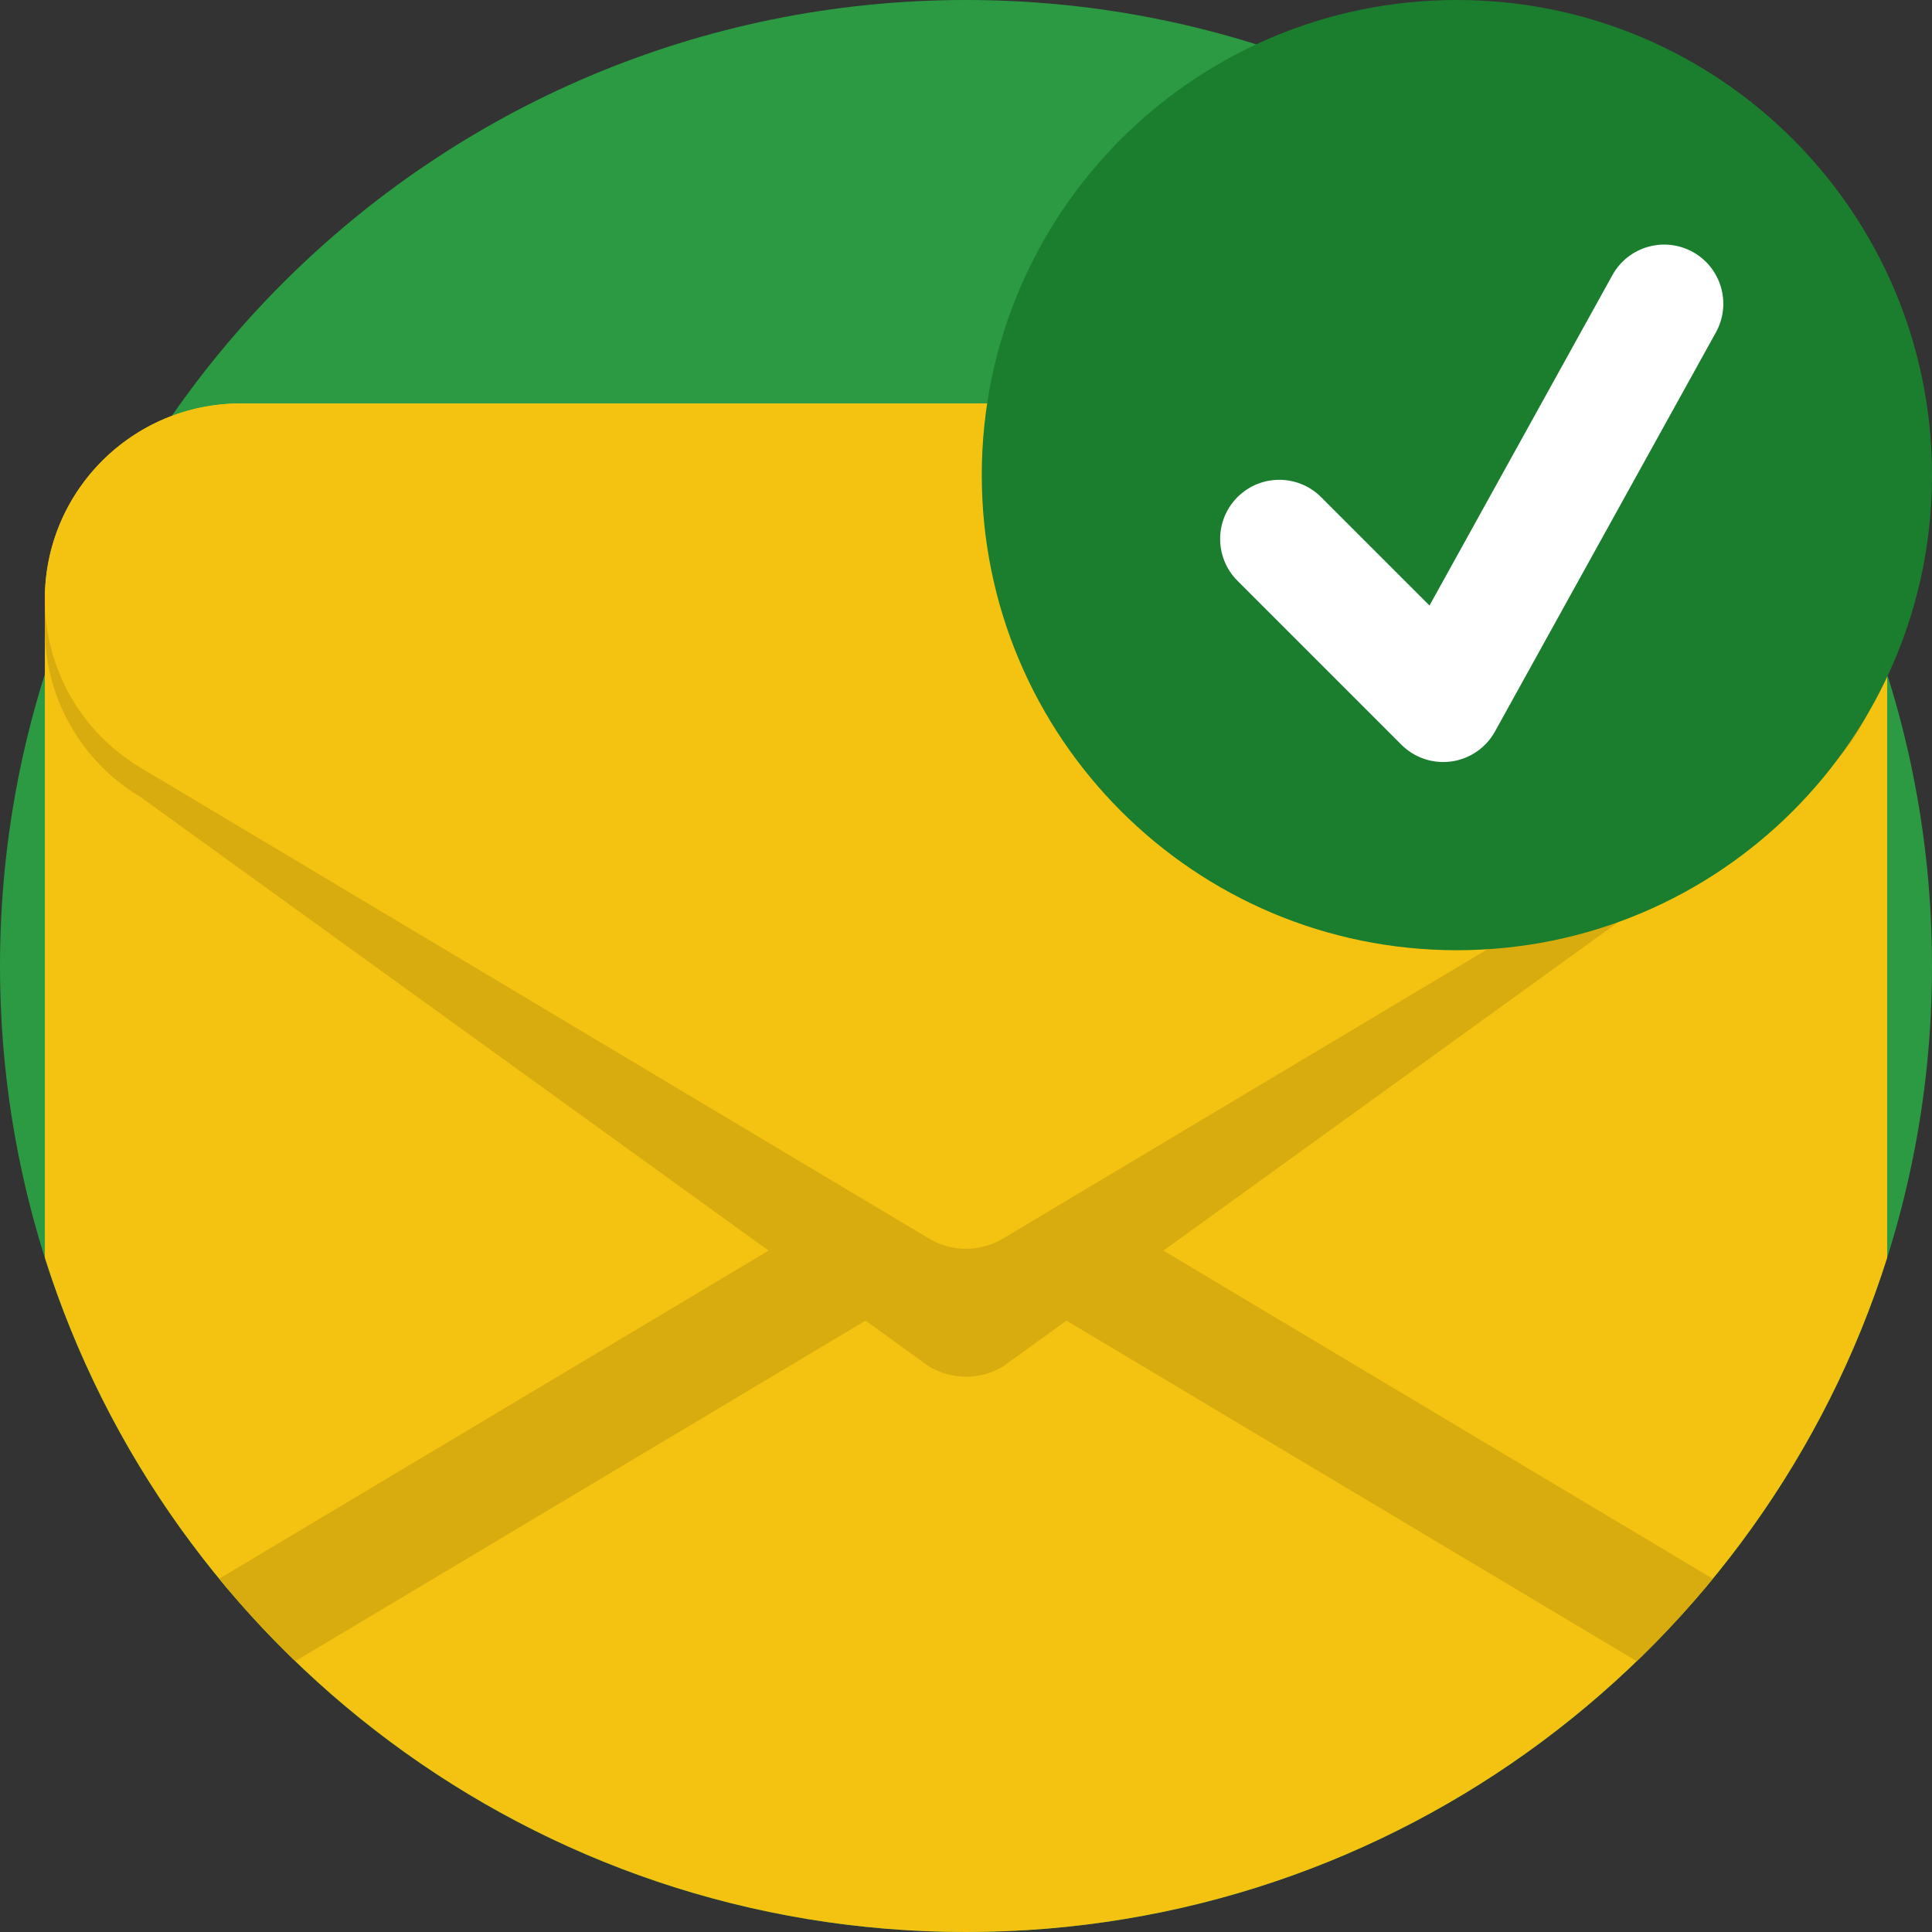 <svg width="85" height="85" viewBox="0 0 85 85" fill="none" xmlns="http://www.w3.org/2000/svg">
<rect x="0" y="0" width="85" height="85" fill="#333333" stroke="none"/>
<g clip-path="url(#clip0)">
<path d="M42.5 85C65.972 85 85 65.972 85 42.5C85 19.028 65.972 0 42.5 0C19.028 0 0 19.028 0 42.5C0 65.972 19.028 85 42.5 85Z" fill="#2B9A42"/>
<path d="M83.028 26.369V55.331C77.588 72.533 61.501 85 42.501 85C23.5 85 7.413 72.533 1.973 55.331V26.369C1.973 22.674 4.296 19.524 7.56 18.297C8.502 17.944 9.524 17.749 10.591 17.749H74.41C75.477 17.749 76.497 17.944 77.441 18.297C80.705 19.524 83.028 22.674 83.028 26.369Z" fill="#F4C312"/>
<path d="M75.357 69.459C74.311 70.732 73.192 71.943 72.008 73.086L42.5 55.463L12.992 73.086C11.807 71.941 10.688 70.73 9.642 69.457L37.787 52.649H47.212L75.357 69.459Z" fill="#D8AC0E"/>
<path d="M70.148 23.378H80.02C81.681 23.378 83.028 24.725 83.028 26.386V27.659C83.028 30.693 81.433 33.503 78.829 35.058L44.124 60.122C43.123 60.719 41.876 60.719 40.876 60.122L6.171 35.058C3.567 33.503 1.972 30.693 1.972 27.659V26.386C1.972 24.725 3.319 23.378 4.98 23.378H14.852" fill="#D8AC0E"/>
<path d="M70.148 17.749H74.41C79.169 17.749 83.028 21.608 83.028 26.367C83.028 29.401 81.433 32.211 78.829 33.767L44.124 54.493C43.123 55.09 41.876 55.09 40.876 54.493L6.171 33.767C3.567 32.211 1.972 29.401 1.972 26.367C1.972 21.608 5.831 17.749 10.59 17.749H14.852" fill="#F4C312"/>
<path d="M64.097 41.806C75.641 41.806 85 32.447 85 20.903C85 9.359 75.641 0 64.097 0C52.553 0 43.194 9.359 43.194 20.903C43.194 32.447 52.553 41.806 64.097 41.806Z" fill="#1B7E2F"/>
<path d="M63.495 33.526C62.81 33.526 62.147 33.255 61.656 32.764L54.443 25.551C53.427 24.535 53.427 22.888 54.443 21.872C55.459 20.856 57.107 20.855 58.123 21.872L62.892 26.641L70.94 12.103C71.636 10.846 73.22 10.391 74.477 11.087C75.734 11.783 76.189 13.366 75.493 14.623L65.772 32.184C65.376 32.899 64.667 33.387 63.858 33.501C63.737 33.518 63.616 33.526 63.495 33.526Z" fill="white"/>
</g>
<defs>
<clipPath id="clip0">
<rect width="85" height="85" fill="white"/>
</clipPath>
</defs>
</svg>
